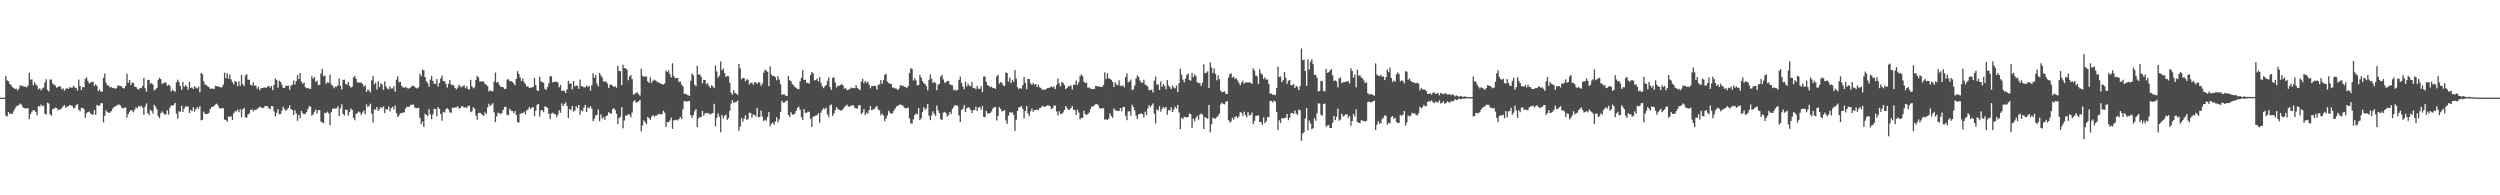 <?xml version="1.0" encoding="UTF-8"?>
<svg xmlns="http://www.w3.org/2000/svg" width="1920" height="150">
  <path d="M0 75.000h1v1.000H0zM1 75.000h1v1.000H1zM2 75.000h1v1.000H2zM3 74.999h1v1.000H3zM4 58.234h1v30.552H4zM5 61.672h1v27.850H5zM6 62.383h1v23.745H6zM7 64.464h1v22.897H7zM8 65.322h1v21.924H8zM9 66.864h1v20.552H9zM10 67.470h1v18.001H10zM11 68.384h1v15.122H11zM12 68.057h1v13.609H12zM13 69.551h1v11.676H13zM14 68.228h1v12.420H14zM15 65.582h1v13.943H15zM16 65.935h1v14.350H16zM17 65.970h1v16.326H17zM18 66.762h1v16.230H18zM19 66.407h1v17.019H19zM20 67.149h1v16.175H20zM21 65.814h1v17.157H21zM22 55.870h1v35.693H22zM23 61.148h1v26.475H23zM24 60.988h1v24.812H24zM25 65.500h1v19.008H25zM26 63.188h1v21.643H26zM27 64.642h1v21.405H27zM28 65.949h1v22.571H28zM29 68.596h1v12.909H29zM30 67.758h1v14.113H30zM31 69.363h1v10.933H31zM32 68.016h1v13.658H32zM33 67.230h1v13.889H33zM34 63.252h1v24.023H34zM35 60.892h1v27.153H35zM36 69.039h1v9.802H36zM37 70.281h1v9.231H37zM38 60.975h1v26.820H38zM39 61.199h1v27.724H39zM40 64.147h1v19.741H40zM41 64.961h1v18.514H41zM42 65.698h1v17.006H42zM43 67.388h1v15.549H43zM44 66.621h1v18.131H44zM45 66.413h1v17.580H45zM46 66.282h1v17.826H46zM47 68.586h1v14.447H47zM48 67.855h1v13.750H48zM49 69.626h1v11.163H49zM50 68.402h1v14.363H50zM51 67.481h1v14.434H51zM52 68.276h1v13.362H52zM53 67.041h1v13.576H53zM54 67.349h1v13.604H54zM55 67.349h1v13.940H55zM56 65.799h1v17.324H56zM57 67.159h1v15.682H57zM58 67.475h1v13.293H58zM59 69.457h1v10.584H59zM60 61.136h1v23.200H60zM61 66.039h1v19.484H61zM62 69.180h1v13.644H62zM63 66.884h1v16.040H63zM64 67.004h1v16.874H64zM65 60.605h1v29.812H65zM66 59.333h1v27.698H66zM67 62.085h1v23.937H67zM68 64.031h1v21.685H68zM69 63.554h1v23.475H69zM70 62.848h1v25.104H70zM71 62.823h1v25.236H71zM72 66.014h1v18.593H72zM73 64.739h1v23.440H73zM74 66.017h1v14.595H74zM75 69.962h1v11.210H75zM76 68.767h1v12.381H76zM77 70.331h1v9.104H77zM78 70.383h1v8.836H78zM79 59.684h1v34.310H79zM80 56.376h1v32.518H80zM81 63.554h1v21.207H81zM82 65.547h1v20.455H82zM83 65.711h1v21.033H83zM84 67.172h1v19.346H84zM85 66.724h1v18.645H85zM86 67.677h1v15.786H86zM87 67.588h1v14.725H87zM88 68.123h1v13.587H88zM89 67.813h1v13.292H89zM90 65.568h1v14.850H90zM91 65.847h1v14.373H91zM92 66.005h1v15.020H92zM93 66.445h1v16.361H93zM94 67.483h1v15.705H94zM95 67.926h1v14.857H95zM96 65.900h1v16.614H96zM97 56.656h1v33.626H97zM98 63.537h1v24.089H98zM99 61.344h1v24.556H99zM100 65.352h1v19.180H100zM101 63.358h1v21.564H101zM102 63.799h1v22.527H102zM103 66.437h1v17.734H103zM104 66.791h1v15.516H104zM105 68.161h1v15.072H105zM106 68.880h1v12.427H106zM107 67.513h1v14.518H107zM108 67.727h1v13.398H108zM109 66.004h1v16.627H109zM110 59.738h1v28.400H110zM111 67.778h1v14.152H111zM112 70.339h1v9.049H112zM113 61.494h1v25.390H113zM114 61.359h1v27.091H114zM115 64.364h1v19.791H115zM116 63.762h1v21.601H116zM117 65.106h1v22.192H117zM118 69.413h1v10.954H118zM119 68.628h1v13.303H119zM120 67.484h1v16.493H120zM121 61.375h1v27.800H121zM122 59.773h1v30.970H122zM123 60.706h1v26.264H123zM124 64.482h1v21.123H124zM125 63.896h1v22.871H125zM126 63.285h1v24.703H126zM127 63.371h1v24.484H127zM128 65.849h1v18.888H128zM129 65.054h1v22.974H129zM130 65.907h1v16.834H130zM131 70.210h1v10.762H131zM132 68.830h1v12.440H132zM133 69.767h1v10.739H133zM134 70.442h1v8.583H134zM135 63.226h1v24.007H135zM136 61.192h1v30.056H136zM137 63.032h1v22.486H137zM138 66.004h1v19.884H138zM139 69.039h1v12.224H139zM140 62.800h1v23.186H140zM141 66.710h1v16.655H141zM142 65.357h1v16.428H142zM143 66.431h1v15.298H143zM144 68.847h1v13.010H144zM145 62.858h1v23.905H145zM146 67.524h1v17.004H146zM147 67.125h1v18.263H147zM148 68.278h1v14.113H148zM149 66.153h1v19.654H149zM150 67.277h1v16.517H150zM151 67.965h1v14.316H151zM152 66.501h1v17.025H152zM153 70.876h1v10.705H153zM154 56.022h1v36.337H154zM155 56.964h1v35.039H155zM156 62.514h1v23.214H156zM157 64.985h1v22.543H157zM158 65.121h1v22.368H158zM159 66.243h1v21.292H159zM160 66.875h1v19.784H160zM161 68.190h1v15.447H161zM162 67.992h1v14.181H162zM163 68.054h1v13.983H163zM164 68.398h1v12.932H164zM165 65.914h1v14.371H165zM166 66.255h1v13.415H166zM167 66.371h1v14.566H167zM168 66.713h1v16.376H168zM169 67.174h1v16.155H169zM170 66.908h1v16.294H170zM171 64.984h1v18.077H171zM172 55.831h1v36.003H172zM173 60.026h1v32.085H173zM174 56.281h1v37.136H174zM175 60.333h1v29.060H175zM176 57.275h1v32.559H176zM177 60.957h1v28.306H177zM178 63.037h1v29.172H178zM179 64.805h1v22.256H179zM180 62.105h1v23.300H180zM181 62.889h1v22.722H181zM182 66.288h1v17.861H182zM183 62.446h1v23.775H183zM184 65.850h1v18.221H184zM185 57.345h1v32.703H185zM186 64.611h1v19.449H186zM187 66.087h1v16.856H187zM188 58.010h1v32.070H188zM189 57.003h1v33.375H189zM190 61.185h1v26.710H190zM191 61.311h1v25.845H191zM192 65.066h1v19.415H192zM193 65.726h1v18.112H193zM194 63.176h1v22.389H194zM195 65.728h1v18.663H195zM196 65.653h1v18.867H196zM197 68.150h1v15.478H197zM198 66.652h1v16.222H198zM199 69.258h1v12.631H199zM200 67.792h1v14.667H200zM201 67.595h1v15.331H201zM202 67.479h1v15.381H202zM203 67.081h1v14.396H203zM204 67.511h1v13.900H204zM205 66.309h1v15.384H205zM206 66.157h1v16.999H206zM207 67.336h1v16.528H207zM208 66.112h1v15.304H208zM209 69.211h1v12.382H209zM210 65.116h1v20.479H210zM211 60.294h1v29.157H211zM212 61.362h1v25.260H212zM213 67.384h1v16.424H213zM214 61.983h1v25.826H214zM215 62.857h1v24.682H215zM216 64.986h1v19.933H216zM217 67.411h1v14.616H217zM218 67.608h1v16.063H218zM219 65.760h1v19.402H219zM220 65.999h1v18.211H220zM221 65.765h1v17.193H221zM222 68.888h1v11.987H222zM223 65.720h1v18.099H223zM224 65.063h1v19.488H224zM225 61.839h1v26.505H225zM226 64.872h1v19.797H226zM227 62.219h1v24.906H227zM228 57.758h1v35.019H228zM229 60.678h1v27.605H229zM230 56.133h1v34.631H230zM231 62.636h1v22.452H231zM232 64.402h1v22.417H232zM233 63.331h1v24.457H233zM234 66.897h1v20.492H234zM235 67.772h1v18.471H235zM236 67.517h1v16.160H236zM237 68.160h1v13.416H237zM238 68.292h1v13.599H238zM239 58.472h1v30.382H239zM240 60.519h1v27.321H240zM241 59.186h1v26.698H241zM242 62.841h1v21.271H242zM243 61.898h1v25.349H243zM244 65.308h1v19.321H244zM245 65.105h1v19.440H245zM246 56.428h1v36.915H246zM247 53.017h1v41.002H247zM248 58.595h1v35.966H248zM249 58.001h1v28.564H249zM250 64.400h1v22.522H250zM251 63.092h1v22.658H251zM252 63.586h1v23.469H252zM253 57.185h1v39.081H253zM254 64.864h1v21.306H254zM255 65.785h1v17.853H255zM256 67.767h1v15.415H256zM257 66.355h1v17.073H257zM258 66.591h1v16.686H258zM259 65.460h1v16.100H259zM260 60.291h1v28.795H260zM261 65.885h1v17.251H261zM262 68.714h1v11.387H262zM263 61.317h1v26.238H263zM264 61.154h1v27.592H264zM265 64.515h1v19.707H265zM266 65.167h1v19.166H266zM267 62.984h1v25.872H267zM268 66.048h1v19.938H268zM269 67.320h1v16.034H269zM270 66.549h1v17.938H270zM271 59.393h1v31.120H271zM272 58.478h1v33.900H272zM273 60.500h1v27.052H273zM274 63.234h1v23.472H274zM275 63.316h1v22.336H275zM276 63.515h1v22.865H276zM277 63.276h1v25.077H277zM278 64.555h1v21.879H278zM279 66.524h1v18.289H279zM280 65.525h1v22.168H280zM281 70.545h1v9.675H281zM282 68.741h1v13.602H282zM283 69.506h1v11.716H283zM284 71.019h1v8.630H284zM285 61.645h1v25.622H285zM286 58.515h1v35.546H286zM287 64.815h1v19.307H287zM288 63.527h1v20.742H288zM289 68.703h1v13.348H289zM290 62.287h1v22.969H290zM291 66.868h1v16.900H291zM292 63.879h1v18.291H292zM293 64.951h1v18.125H293zM294 68.959h1v12.740H294zM295 62.530h1v24.382H295zM296 66.376h1v17.357H296zM297 67.916h1v16.404H297zM298 68.577h1v13.241H298zM299 66.203h1v19.364H299zM300 67.978h1v15.109H300zM301 67.920h1v14.065H301zM302 66.161h1v17.905H302zM303 70.476h1v10.590H303zM304 61.242h1v25.660H304zM305 58.674h1v31.184H305zM306 63.159h1v25.367H306zM307 62.856h1v24.015H307zM308 65.930h1v21.076H308zM309 67.086h1v19.315H309zM310 67.355h1v18.909H310zM311 66.686h1v16.753H311zM312 67.419h1v14.530H312zM313 68.069h1v14.121H313zM314 67.796h1v14.056H314zM315 67.046h1v13.428H315zM316 65.752h1v14.712H316zM317 65.981h1v14.296H317zM318 66.612h1v15.869H318zM319 67.541h1v15.632H319zM320 67.978h1v14.913H320zM321 67.003h1v15.786H321zM322 56.641h1v33.922H322zM323 58.501h1v36.689H323zM324 53.478h1v39.864H324zM325 53.947h1v43.526H325zM326 59.205h1v28.185H326zM327 62.415h1v25.852H327zM328 63.917h1v25.417H328zM329 66.507h1v17.347H329zM330 61.169h1v26.740H330zM331 58.268h1v33.312H331zM332 62.032h1v25.791H332zM333 64.384h1v19.103H333zM334 64.326h1v19.380H334zM335 60.692h1v28.580H335zM336 66.452h1v15.774H336zM337 63.712h1v19.991H337zM338 60.243h1v27.306H338zM339 58.046h1v34.613H339zM340 62.309h1v23.532H340zM341 62.312h1v24.101H341zM342 64.352h1v19.503H342zM343 67.223h1v15.853H343zM344 64.287h1v19.847H344zM345 61.453h1v24.878H345zM346 64.934h1v21.704H346zM347 65.223h1v17.553H347zM348 65.545h1v17.318H348zM349 67.600h1v14.910H349zM350 68.717h1v13.743H350zM351 67.319h1v14.286H351zM352 64.951h1v18.435H352zM353 66.247h1v16.709H353zM354 67.116h1v14.496H354zM355 66.075h1v15.602H355zM356 65.446h1v17.334H356zM357 67.787h1v14.582H357zM358 66.198h1v16.620H358zM359 68.351h1v13.114H359zM360 68.662h1v12.417H360zM361 61.271h1v24.909H361zM362 66.227h1v19.202H362zM363 67.785h1v14.662H363zM364 66.963h1v16.500H364zM365 61.287h1v27.314H365zM366 58.321h1v33.551H366zM367 59.429h1v27.306H367zM368 62.624h1v24.044H368zM369 62.443h1v24.777H369zM370 62.609h1v25.662H370zM371 62.541h1v26.498H371zM372 64.625h1v21.641H372zM373 65.048h1v22.481H373zM374 66.157h1v16.400H374zM375 70.285h1v9.454H375zM376 69.239h1v12.226H376zM377 70.100h1v10.351H377zM378 70.104h1v9.148H378zM379 62.694h1v23.582H379zM380 55.700h1v38.078H380zM381 63.360h1v25.968H381zM382 62.989h1v23.549H382zM383 65.162h1v21.814H383zM384 66.605h1v21.091H384zM385 66.804h1v19.975H385zM386 67.044h1v17.302H386zM387 68.334h1v13.815H387zM388 68.155h1v13.868H388zM389 61.104h1v27.207H389zM390 60.869h1v27.633H390zM391 62.346h1v21.141H391zM392 62.191h1v22.794H392zM393 62.941h1v22.362H393zM394 63.996h1v22.849H394zM395 65.430h1v19.811H395zM396 60.661h1v27.552H396zM397 54.628h1v39.133H397zM398 56.727h1v37.412H398zM399 59.502h1v27.827H399zM400 62.241h1v24.892H400zM401 60.307h1v26.569H401zM402 63.091h1v22.658H402zM403 64.406h1v23.407H403zM404 66.351h1v18.340H404zM405 66.274h1v17.897H405zM406 67.533h1v14.717H406zM407 67.380h1v16.382H407zM408 67.187h1v15.549H408zM409 66.689h1v15.471H409zM410 59.833h1v29.414H410zM411 65.337h1v19.690H411zM412 69.326h1v11.172H412zM413 69.822h1v10.122H413zM414 58.862h1v30.721H414zM415 62.394h1v22.425H415zM416 63.169h1v21.390H416zM417 63.565h1v22.595H417zM418 68.151h1v13.677H418zM419 69.106h1v12.822H419zM420 66.846h1v16.101H420zM421 63.999h1v23.392H421zM422 58.454h1v32.977H422zM423 58.617h1v28.631H423zM424 63.307h1v23.290H424zM425 62.788h1v24.602H425zM426 62.870h1v24.961H426zM427 62.575h1v27.323H427zM428 63.500h1v24.559H428zM429 67.017h1v17.677H429zM430 65.213h1v21.420H430zM431 69.795h1v9.680H431zM432 69.491h1v11.983H432zM433 69.961h1v10.080H433zM434 71.528h1v7.062H434zM435 68.621h1v12.890H435zM436 62.092h1v28.732H436zM437 64.185h1v19.477H437zM438 64.151h1v20.487H438zM439 68.633h1v12.788H439zM440 62.118h1v23.619H440zM441 66.297h1v18.663H441zM442 65.552h1v16.000H442zM443 65.923h1v17.146H443zM444 68.180h1v12.469H444zM445 61.156h1v27.045H445zM446 66.051h1v18.705H446zM447 66.500h1v18.964H447zM448 67.010h1v15.565H448zM449 67.074h1v13.406H449zM450 65.743h1v20.397H450zM451 66.828h1v15.558H451zM452 65.945h1v17.267H452zM453 69.649h1v11.902H453zM454 65.411h1v18.021H454zM455 56.360h1v36.748H455zM456 59.655h1v31.561H456zM457 57.727h1v30.946H457zM458 64.153h1v24.062H458zM459 66.236h1v17.778H459zM460 56.100h1v36.994H460zM461 57.779h1v30.124H461zM462 59.505h1v31.669H462zM463 62.444h1v27.486H463zM464 62.663h1v29.364H464zM465 62.623h1v26.504H465zM466 64.085h1v24.478H466zM467 67.516h1v18.628H467zM468 65.235h1v21.737H468zM469 64.923h1v22.368H469zM470 65.903h1v17.926H470zM471 66.745h1v16.278H471zM472 66.323h1v18.153H472zM473 67.371h1v19.959H473zM474 50.604h1v44.700H474zM475 54.481h1v36.211H475zM476 54.666h1v34.994H476zM477 65.376h1v16.991H477zM478 49.730h1v48.820H478zM479 52.396h1v40.190H479zM480 52.438h1v36.343H480zM481 53.426h1v35.411H481zM482 61.573h1v26.192H482zM483 58.740h1v29.197H483zM484 57.708h1v32.336H484zM485 60.763h1v25.685H485zM486 72.538h1v5.509H486zM487 72.367h1v4.594H487zM488 71.214h1v7.758H488zM489 70.936h1v7.424H489zM490 72.457h1v5.419H490zM491 73.411h1v3.248H491zM492 52.815h1v48.160H492zM493 58.287h1v38.049H493zM494 58.946h1v33.473H494zM495 58.779h1v35.048H495zM496 58.702h1v36.535H496zM497 62.531h1v27.237H497zM498 63.637h1v27.180H498zM499 59.403h1v32.674H499zM500 63.579h1v25.988H500zM501 61.991h1v26.336H501zM502 61.207h1v28.414H502zM503 61.848h1v27.020H503zM504 62.620h1v26.097H504zM505 63.328h1v24.473H505zM506 63.559h1v23.815H506zM507 64.332h1v23.676H507zM508 64.543h1v23.083H508zM509 64.936h1v20.088H509zM510 64.061h1v22.483H510zM511 54.271h1v43.183H511zM512 55.318h1v38.482H512zM513 54.100h1v39.826H513zM514 56.933h1v35.623H514zM515 59.463h1v30.858H515zM516 48.584h1v50.371H516zM517 58.338h1v34.007H517zM518 60.139h1v32.218H518zM519 59.846h1v32.039H519zM520 59.925h1v32.721H520zM521 62.940h1v28.479H521zM522 62.571h1v27.214H522zM523 64.948h1v26.591H523zM524 66.372h1v17.490H524zM525 72.052h1v5.537H525zM526 72.009h1v5.978H526zM527 72.724h1v5.283H527zM528 73.069h1v4.494H528zM529 73.698h1v3.836H529zM530 61.993h1v26.364H530zM531 56.453h1v34.057H531zM532 57.772h1v30.775H532zM533 64.974h1v20.554H533zM534 66.255h1v17.532H534zM535 50.544h1v47.022H535zM536 57.227h1v33.707H536zM537 57.197h1v32.887H537zM538 58.825h1v31.032H538zM539 63.972h1v21.166H539zM540 61.287h1v27.653H540zM541 61.393h1v25.687H541zM542 64.760h1v22.006H542zM543 63.897h1v22.972H543zM544 65.987h1v21.226H544zM545 67.431h1v20.521H545zM546 65.483h1v21.724H546zM547 66.329h1v20.455H547zM548 67.644h1v12.072H548zM549 50.349h1v46.630H549zM550 54.906h1v35.612H550zM551 59.692h1v27.398H551zM552 58.034h1v31.607H552zM553 47.182h1v54.382H553zM554 53.988h1v34.327H554zM555 52.633h1v38.424H555zM556 56.075h1v32.969H556zM557 59.085h1v28.922H557zM558 58.333h1v33.741H558zM559 58.553h1v32.145H559zM560 63.434h1v21.617H560zM561 71.182h1v8.390H561zM562 72.831h1v4.057H562zM563 69.297h1v9.747H563zM564 71.438h1v7.052H564zM565 71.959h1v6.346H565zM566 72.931h1v4.152H566zM567 49.152h1v51.332H567zM568 52.411h1v44.845H568zM569 60.879h1v29.730H569zM570 59.764h1v33.757H570zM571 59.945h1v31.221H571zM572 62.451h1v26.043H572zM573 60.975h1v31.021H573zM574 61.207h1v30.321H574zM575 64.848h1v21.733H575zM576 63.673h1v23.060H576zM577 63.552h1v26.752H577zM578 65.086h1v22.847H578zM579 63.364h1v24.938H579zM580 63.044h1v26.445H580zM581 64.577h1v18.268H581zM582 63.115h1v27.038H582zM583 63.389h1v26.367H583zM584 65.946h1v18.975H584zM585 64.270h1v25.304H585zM586 55.789h1v37.286H586zM587 53.492h1v38.484H587zM588 54.298h1v38.452H588zM589 55.097h1v34.832H589zM590 66.121h1v19.884H590zM591 50.991h1v46.012H591zM592 57.255h1v37.739H592zM593 58.404h1v35.675H593zM594 58.297h1v37.467H594zM595 59.407h1v33.911H595zM596 61.720h1v28.224H596zM597 58.450h1v35.483H597zM598 61.064h1v30.513H598zM599 64.787h1v21.213H599zM600 72.768h1v4.655H600zM601 72.515h1v6.504H601zM602 72.568h1v6.186H602zM603 73.536h1v4.211H603zM604 73.652h1v3.441H604zM605 58.333h1v29.868H605zM606 61.591h1v28.299H606zM607 62.374h1v23.727H607zM608 64.698h1v23.360H608zM609 65.377h1v22.685H609zM610 66.841h1v20.459H610zM611 67.409h1v17.682H611zM612 68.327h1v14.501H612zM613 68.458h1v13.386H613zM614 62.485h1v21.752H614zM615 59.729h1v30.266H615zM616 53.852h1v38.331H616zM617 61.278h1v22.596H617zM618 61.257h1v25.388H618zM619 63.689h1v22.977H619zM620 63.491h1v22.280H620zM621 64.299h1v21.614H621zM622 57.705h1v33.471H622zM623 55.202h1v42.210H623zM624 56.340h1v33.164H624zM625 61.724h1v27.645H625zM626 61.481h1v27.185H626zM627 60.316h1v28.171H627zM628 62.498h1v24.435H628zM629 59.210h1v34.997H629zM630 63.523h1v22.946H630zM631 66.195h1v18.324H631zM632 67.731h1v15.311H632zM633 66.304h1v17.643H633zM634 65.349h1v17.316H634zM635 62.135h1v25.766H635zM636 59.540h1v30.443H636zM637 66.937h1v13.986H637zM638 69.056h1v11.197H638zM639 59.784h1v29.307H639zM640 59.368h1v27.855H640zM641 63.387h1v21.284H641zM642 67.172h1v14.997H642zM643 65.757h1v18.070H643zM644 65.999h1v18.268H644zM645 65.225h1v19.622H645zM646 64.597h1v20.390H646zM647 65.651h1v18.115H647zM648 68.165h1v14.200H648zM649 67.610h1v13.731H649zM650 69.296h1v11.061H650zM651 68.785h1v13.085H651zM652 68.558h1v13.362H652zM653 67.117h1v14.139H653zM654 67.744h1v13.124H654zM655 67.520h1v13.402H655zM656 67.762h1v15.066H656zM657 65.421h1v17.851H657zM658 67.458h1v15.922H658zM659 68.357h1v12.515H659zM660 69.229h1v11.504H660zM661 62.684h1v25.061H661zM662 60.515h1v25.915H662zM663 63.938h1v19.818H663zM664 62.147h1v26.237H664zM665 63.554h1v22.920H665zM666 62.616h1v24.788H666zM667 65.007h1v19.479H667zM668 67.794h1v13.591H668zM669 66.019h1v18.630H669zM670 66.171h1v17.878H670zM671 65.719h1v17.998H671zM672 66.141h1v16.264H672zM673 68.826h1v12.528H673zM674 65.148h1v18.931H674zM675 64.695h1v20.127H675zM676 61.555h1v27.089H676zM677 64.381h1v22.925H677zM678 61.528h1v27.202H678zM679 57.469h1v35.635H679zM680 56.555h1v34.458H680zM681 62.593h1v26.082H681zM682 63.772h1v21.298H682zM683 64.138h1v22.336H683zM684 64.620h1v22.754H684zM685 67.201h1v19.786H685zM686 67.352h1v17.732H686zM687 67.897h1v15.563H687zM688 67.978h1v13.906H688zM689 69.094h1v12.185H689zM690 67.984h1v12.757H690zM691 65.447h1v14.710H691zM692 65.826h1v14.919H692zM693 65.804h1v15.447H693zM694 66.663h1v16.063H694zM695 66.803h1v16.410H695zM696 67.670h1v15.389H696zM697 66.094h1v16.556H697zM698 56.106h1v34.755H698zM699 52.346h1v42.417H699zM700 53.013h1v41.844H700zM701 61.811h1v29.852H701zM702 59.997h1v28.467H702zM703 61.778h1v25.358H703zM704 65.607h1v22.234H704zM705 65.307h1v17.597H705zM706 57.596h1v34.646H706zM707 59.474h1v31.381H707zM708 62.201h1v23.810H708zM709 63.933h1v18.386H709zM710 64.616h1v19.721H710zM711 66.153h1v16.993H711zM712 69.394h1v10.507H712zM713 61.382h1v27.525H713zM714 57.127h1v35.163H714zM715 60.405h1v28.210H715zM716 63.683h1v21.821H716zM717 62.802h1v24.622H717zM718 63.748h1v25.274H718zM719 69.287h1v11.686H719zM720 64.995h1v19.800H720zM721 64.423h1v22.422H721zM722 58.724h1v32.943H722zM723 57.471h1v34.616H723zM724 61.001h1v25.549H724zM725 63.487h1v22.407H725zM726 63.296h1v23.596H726zM727 62.229h1v27.284H727zM728 62.175h1v26.125H728zM729 64.791h1v21.230H729zM730 65.253h1v22.288H730zM731 65.571h1v18.054H731zM732 69.430h1v12.531H732zM733 68.702h1v11.972H733zM734 69.583h1v11.371H734zM735 68.973h1v12.319H735zM736 61.393h1v27.310H736zM737 58.776h1v34.952H737zM738 63.639h1v20.863H738zM739 66.420h1v17.126H739zM740 68.591h1v12.132H740zM741 62.770h1v23.359H741zM742 66.290h1v16.943H742zM743 64.383h1v17.935H743zM744 65.834h1v16.829H744zM745 66.209h1v18.235H745zM746 62.932h1v23.981H746zM747 67.752h1v16.666H747zM748 67.380h1v17.197H748zM749 68.564h1v13.338H749zM750 65.796h1v19.492H750zM751 68.170h1v14.535H751zM752 68.205h1v13.809H752zM753 66.113h1v18.185H753zM754 70.656h1v10.738H754zM755 58.768h1v31.002H755zM756 58.770h1v31.338H756zM757 62.865h1v22.233H757zM758 65.376h1v21.692H758zM759 65.890h1v21.255H759zM760 66.972h1v19.856H760zM761 66.450h1v19.144H761zM762 67.674h1v15.764H762zM763 67.575h1v14.822H763zM764 68.353h1v13.854H764zM765 58.699h1v33.820H765zM766 57.375h1v31.852H766zM767 64.260h1v18.064H767zM768 63.112h1v20.549H768zM769 63.487h1v22.051H769zM770 65.593h1v19.686H770zM771 66.085h1v18.476H771zM772 55.707h1v36.793H772zM773 56.099h1v39.032H773zM774 62.611h1v26.295H774zM775 59.616h1v26.571H775zM776 63.788h1v22.665H776zM777 61.365h1v24.991H777zM778 62.825h1v25.408H778zM779 53.773h1v46.773H779zM780 60.461h1v31.535H780zM781 66.965h1v18.162H781zM782 68.437h1v14.109H782zM783 67.537h1v14.604H783zM784 68.133h1v13.336H784zM785 65.389h1v18.333H785zM786 59.153h1v31.817H786zM787 63.653h1v21.639H787zM788 68.515h1v12.857H788zM789 60.575h1v26.673H789zM790 60.718h1v28.424H790zM791 63.993h1v21.500H791zM792 65.149h1v18.274H792zM793 63.804h1v22.059H793zM794 65.102h1v19.431H794zM795 64.440h1v20.095H795zM796 66.874h1v17.072H796zM797 65.074h1v19.715H797zM798 66.977h1v15.957H798zM799 67.671h1v15.008H799zM800 68.869h1v12.387H800zM801 68.856h1v13.089H801zM802 68.926h1v13.137H802zM803 68.280h1v13.158H803zM804 67.563h1v13.311H804zM805 67.442h1v13.680H805zM806 67.174h1v14.455H806zM807 66.270h1v17.654H807zM808 67.101h1v15.945H808zM809 66.357h1v14.641H809zM810 68.335h1v12.872H810zM811 65.238h1v20.407H811zM812 60.329h1v28.354H812zM813 64.079h1v21.359H813zM814 66.408h1v21.175H814zM815 62.988h1v24.402H815zM816 63.718h1v22.655H816zM817 65.303h1v19.192H817zM818 68.433h1v13.038H818zM819 67.627h1v15.420H819zM820 66.105h1v18.257H820zM821 66.269h1v17.780H821zM822 65.587h1v17.459H822zM823 68.743h1v12.786H823zM824 65.180h1v19.146H824zM825 64.982h1v19.629H825zM826 61.819h1v26.490H826zM827 65.224h1v18.959H827zM828 63.189h1v23.195H828zM829 58.609h1v33.063H829zM830 57.101h1v33.403H830zM831 58.506h1v32.081H831zM832 62.784h1v22.257H832zM833 63.758h1v23.916H833zM834 63.440h1v24.940H834zM835 67.414h1v20.026H835zM836 67.108h1v19.427H836zM837 67.970h1v15.789H837zM838 68.442h1v13.318H838zM839 68.393h1v13.408H839zM840 68.278h1v12.619H840zM841 65.925h1v14.064H841zM842 66.246h1v13.677H842zM843 66.355h1v14.618H843zM844 66.524h1v16.538H844zM845 66.743h1v16.666H845zM846 66.794h1v16.422H846zM847 65.248h1v17.798H847zM848 55.530h1v36.430H848zM849 60.677h1v30.917H849zM850 56.285h1v35.833H850zM851 59.996h1v31.050H851zM852 60.563h1v26.427H852zM853 61.352h1v27.801H853zM854 62.892h1v27.551H854zM855 66.838h1v16.436H855zM856 63.246h1v21.315H856zM857 64.885h1v20.183H857zM858 65.469h1v19.846H858zM859 61.654h1v23.506H859zM860 65.878h1v17.085H860zM861 66.192h1v19.274H861zM862 65.316h1v17.059H862zM863 66.995h1v15.195H863zM864 59.156h1v29.716H864zM865 56.352h1v35.951H865zM866 63.219h1v22.260H866zM867 62.569h1v22.920H867zM868 61.087h1v27.803H868zM869 69.240h1v11.182H869zM870 68.604h1v13.783H870zM871 65.639h1v19.152H871zM872 60.244h1v28.662H872zM873 57.902h1v33.529H873zM874 59.090h1v28.740H874zM875 61.866h1v25.681H875zM876 63.337h1v23.686H876zM877 63.537h1v24.082H877zM878 61.130h1v29.118H878zM879 64.826h1v20.911H879zM880 65.570h1v22.866H880zM881 66.525h1v16.797H881zM882 69.356h1v11.401H882zM883 68.951h1v13.357H883zM884 68.852h1v12.104H884zM885 71.085h1v8.359H885zM886 61.959h1v25.344H886zM887 58.652h1v36.132H887zM888 64.993h1v19.043H888zM889 64.826h1v20.182H889zM890 69.048h1v12.527H890zM891 62.559h1v23.184H891zM892 66.756h1v16.878H892zM893 64.590h1v17.582H893zM894 65.951h1v17.319H894zM895 68.514h1v13.642H895zM896 61.537h1v26.651H896zM897 65.606h1v18.848H897zM898 66.971h1v17.897H898zM899 68.509h1v13.839H899zM900 65.703h1v20.344H900zM901 67.298h1v16.770H901zM902 67.966h1v13.969H902zM903 65.617h1v17.660H903zM904 70.769h1v9.838H904zM905 63.879h1v22.517H905zM906 52.693h1v46.588H906zM907 57.342h1v33.063H907zM908 61.139h1v30.363H908zM909 63.186h1v26.628H909zM910 60.430h1v29.498H910zM911 57.482h1v32.743H911zM912 56.409h1v33.440H912zM913 61.474h1v25.649H913zM914 61.953h1v25.786H914zM915 55.920h1v42.257H915zM916 59.270h1v31.876H916zM917 57.097h1v36.040H917zM918 58.367h1v32.212H918zM919 63.059h1v25.939H919zM920 63.994h1v27.980H920zM921 63.697h1v24.205H921zM922 66.072h1v21.250H922zM923 63.382h1v24.637H923zM924 49.413h1v49.730H924zM925 56.188h1v33.653H925zM926 55.820h1v35.025H926zM927 54.742h1v36.356H927zM928 67.525h1v13.012H928zM929 47.986h1v53.666H929zM930 51.803h1v43.642H930zM931 56.127h1v34.363H931zM932 52.586h1v38.178H932zM933 56.721h1v34.542H933zM934 61.669h1v28.317H934zM935 57.863h1v31.123H935zM936 60.829h1v26.471H936zM937 69.541h1v10.618H937zM938 70.821h1v7.938H938zM939 70.538h1v9.259H939zM940 70.197h1v9.988H940zM941 72.060h1v6.145H941zM942 72.257h1v5.378H942zM943 59.566h1v32.626H943zM944 56.851h1v37.224H944zM945 56.373h1v36.896H945zM946 59.475h1v30.949H946zM947 58.702h1v33.236H947zM948 60.743h1v29.130H948zM949 60.048h1v29.204H949zM950 61.731h1v28.933H950zM951 63.567h1v25.833H951zM952 65.537h1v20.523H952zM953 63.417h1v23.226H953zM954 62.079h1v26.916H954zM955 64.297h1v21.503H955zM956 63.298h1v25.000H956zM957 63.252h1v26.800H957zM958 63.444h1v22.666H958zM959 63.169h1v25.513H959zM960 63.534h1v24.713H960zM961 64.419h1v22.002H961zM962 52.467h1v42.882H962zM963 54.270h1v38.562H963zM964 58.101h1v30.966H964zM965 58.510h1v30.272H965zM966 64.408h1v24.187H966zM967 53.197h1v40.562H967zM968 56.321h1v37.355H968zM969 57.338h1v38.483H969zM970 60.714h1v29.444H970zM971 59.385h1v35.182H971zM972 61.203h1v31.989H972zM973 61.032h1v28.832H973zM974 64.598h1v25.484H974zM975 71.986h1v5.541H975zM976 71.866h1v5.640H976zM977 72.735h1v5.846H977zM978 72.766h1v4.455H978zM979 73.079h1v4.893H979zM980 67.537h1v18.389H980zM981 51.095h1v48.671H981zM982 59.197h1v33.190H982zM983 58.745h1v35.643H983zM984 63.051h1v27.555H984zM985 61.546h1v29.702H985zM986 55.326h1v35.206H986zM987 59.693h1v30.791H987zM988 64.398h1v23.144H988zM989 61.968h1v30.416H989zM990 61.444h1v29.018H990zM991 65.399h1v21.556H991zM992 65.554h1v21.240H992zM993 64.408h1v23.213H993zM994 67.590h1v17.313H994zM995 65.971h1v21.338H995zM996 66.849h1v21.432H996zM997 69.217h1v14.935H997zM998 66.089h1v18.669H998zM999 37.212h1v71.039H999zM1000 46.269h1v56.376H1000zM1001 45.646h1v55.876H1001zM1002 54.596h1v36.421H1002zM1003 65.890h1v17.056H1003zM1004 45.590h1v54.394H1004zM1005 53.389h1v39.172H1005zM1006 47.320h1v47.625H1006zM1007 45.500h1v53.755H1007zM1008 49.296h1v49.218H1008zM1009 57.647h1v33.185H1009zM1010 57.418h1v35.299H1010zM1011 59.634h1v27.454H1011zM1012 70.264h1v9.076H1012zM1013 69.847h1v9.742H1013zM1014 62.066h1v26.053H1014zM1015 62.357h1v26.509H1015zM1016 69.982h1v9.948H1016zM1017 70.157h1v9.413H1017zM1018 52.836h1v44.394H1018zM1019 55.918h1v40.495H1019zM1020 55.451h1v40.672H1020zM1021 54.051h1v44.261H1021zM1022 53.158h1v45.197H1022zM1023 57.948h1v36.416H1023zM1024 62.177h1v26.873H1024zM1025 61.687h1v30.577H1025zM1026 62.561h1v27.209H1026zM1027 67.088h1v16.281H1027zM1028 60.280h1v32.461H1028zM1029 59.395h1v32.419H1029zM1030 63.930h1v23.399H1030zM1031 63.146h1v26.377H1031zM1032 63.100h1v25.649H1032zM1033 62.836h1v24.857H1033zM1034 62.350h1v25.468H1034zM1035 62.538h1v27.883H1035zM1036 64.148h1v24.884H1036zM1037 52.328h1v44.299H1037zM1038 54.401h1v38.522H1038zM1039 59.740h1v27.888H1039zM1040 57.262h1v32.313H1040zM1041 67.105h1v16.934H1041zM1042 53.622h1v40.190H1042zM1043 58.079h1v36.185H1043zM1044 57.828h1v36.718H1044zM1045 59.592h1v32.726H1045zM1046 60.227h1v32.484H1046zM1047 61.868h1v31.076H1047zM1048 63.834h1v29.632H1048zM1049 63.192h1v29.553H1049zM1050 71.571h1v6.737H1050zM1051 72.513h1v5.516H1051zM1052 72.335h1v6.180H1052zM1053 72.248h1v6.221H1053zM1054 73.016h1v4.818H1054zM1055 73.515h1v3.833H1055zM1056 48.690h1v51.210H1056zM1057 57.242h1v38.563H1057zM1058 58.274h1v34.789H1058zM1059 58.457h1v36.569H1059zM1060 57.517h1v36.922H1060zM1061 58.848h1v32.579H1061zM1062 58.714h1v31.639H1062zM1063 61.440h1v27.094H1063zM1064 59.158h1v29.904H1064zM1065 53.346h1v42.365H1065zM1066 55.395h1v39.034H1066zM1067 51.908h1v42.875H1067zM1068 59.806h1v30.060H1068zM1069 63.005h1v26.115H1069zM1070 61.906h1v29.344H1070zM1071 62.744h1v27.695H1071zM1072 57.096h1v36.561H1072zM1073 55.584h1v38.952H1073zM1074 56.942h1v37.489H1074zM1075 62.501h1v25.787H1075zM1076 61.590h1v27.388H1076zM1077 62.209h1v25.804H1077zM1078 63.982h1v21.204H1078zM1079 54.634h1v41.852H1079zM1080 55.137h1v38.775H1080zM1081 61.250h1v27.475H1081zM1082 60.400h1v29.062H1082zM1083 62.116h1v26.591H1083zM1084 62.933h1v23.617H1084zM1085 63.244h1v23.991H1085zM1086 63.641h1v23.323H1086zM1087 64.040h1v24.190H1087zM1088 63.451h1v25.195H1088zM1089 64.162h1v22.708H1089zM1090 69.470h1v12.521H1090zM1091 67.541h1v15.745H1091zM1092 68.583h1v13.734H1092zM1093 68.698h1v11.778H1093zM1094 68.867h1v12.753H1094zM1095 69.966h1v11.552H1095zM1096 72.145h1v6.096H1096zM1097 72.197h1v5.397H1097zM1098 71.694h1v6.392H1098zM1099 72.761h1v4.315H1099zM1100 71.277h1v7.285H1100zM1101 70.868h1v8.413H1101zM1102 72.139h1v5.779H1102zM1103 71.712h1v6.999H1103zM1104 71.495h1v6.991H1104zM1105 73.285h1v3.721H1105zM1106 71.372h1v8.128H1106zM1107 71.850h1v7.224H1107zM1108 72.370h1v5.472H1108zM1109 71.773h1v7.773H1109zM1110 71.747h1v7.616H1110zM1111 72.582h1v5.346H1111zM1112 72.486h1v5.892H1112zM1113 72.314h1v6.590H1113zM1114 73.181h1v4.300H1114zM1115 72.468h1v5.559H1115zM1116 73.010h1v4.447H1116zM1117 74.090h1v1.994H1117zM1118 73.230h1v3.627H1118zM1119 73.687h1v2.797H1119zM1120 74.461h1v1.108H1120zM1121 73.680h1v2.545H1121zM1122 73.920h1v2.172H1122zM1123 74.482h1v1.151H1123zM1124 74.077h1v1.763H1124zM1125 74.081h1v1.563H1125zM1126 74.546h1v1.000H1126zM1127 74.525h1v1.000H1127zM1128 74.551h1v1.000H1128zM1129 74.616h1v1.000H1129zM1130 74.454h1v1.000H1130zM1131 58.735h1v30.761H1131zM1132 62.535h1v26.511H1132zM1133 62.727h1v23.986H1133zM1134 65.094h1v21.824H1134zM1135 66.541h1v20.373H1135zM1136 67.905h1v18.271H1136zM1137 66.899h1v17.375H1137zM1138 67.640h1v15.247H1138zM1139 68.165h1v13.969H1139zM1140 68.986h1v12.630H1140zM1141 67.591h1v12.830H1141zM1142 65.324h1v15.176H1142zM1143 65.719h1v14.877H1143zM1144 66.090h1v16.552H1144zM1145 66.999h1v15.856H1145zM1146 67.793h1v15.522H1146zM1147 67.297h1v15.613H1147zM1148 62.785h1v22.907H1148zM1149 56.353h1v34.209H1149zM1150 53.961h1v39.821H1150zM1151 59.026h1v30.021H1151zM1152 60.667h1v28.025H1152zM1153 61.253h1v27.378H1153zM1154 60.343h1v27.753H1154zM1155 63.758h1v27.080H1155zM1156 64.244h1v21.039H1156zM1157 60.659h1v29.475H1157zM1158 63.608h1v21.982H1158zM1159 65.612h1v19.740H1159zM1160 65.969h1v16.806H1160zM1161 62.124h1v25.987H1161zM1162 59.692h1v26.708H1162zM1163 68.886h1v12.261H1163zM1164 66.983h1v17.856H1164zM1165 59.364h1v31.196H1165zM1166 62.101h1v22.587H1166zM1167 63.732h1v22.474H1167zM1168 66.077h1v16.618H1168zM1169 66.352h1v16.144H1169zM1170 66.621h1v17.812H1170zM1171 65.227h1v18.770H1171zM1172 67.124h1v17.566H1172zM1173 64.895h1v19.426H1173zM1174 66.783h1v15.714H1174zM1175 66.983h1v14.835H1175zM1176 68.407h1v13.066H1176zM1177 68.358h1v12.840H1177zM1178 68.101h1v14.489H1178zM1179 67.547h1v13.962H1179zM1180 67.691h1v13.112H1180zM1181 66.348h1v15.758H1181zM1182 66.577h1v16.595H1182zM1183 67.531h1v14.711H1183zM1184 66.953h1v15.330H1184zM1185 68.150h1v12.643H1185zM1186 69.814h1v10.804H1186zM1187 62.342h1v26.053H1187zM1188 59.185h1v27.696H1188zM1189 65.908h1v18.704H1189zM1190 62.906h1v24.056H1190zM1191 64.310h1v22.104H1191zM1192 64.867h1v20.939H1192zM1193 65.515h1v18.770H1193zM1194 69.019h1v12.155H1194zM1195 66.248h1v17.430H1195zM1196 66.379h1v17.265H1196zM1197 66.043h1v16.464H1197zM1198 67.186h1v14.369H1198zM1199 63.972h1v20.807H1199zM1200 64.395h1v20.392H1200zM1201 63.312h1v22.351H1201zM1202 60.909h1v28.988H1202zM1203 63.556h1v23.527H1203zM1204 63.030h1v24.429H1204zM1205 58.819h1v32.811H1205zM1206 57.466h1v32.891H1206zM1207 63.555h1v25.148H1207zM1208 63.618h1v21.859H1208zM1209 64.828h1v23.005H1209zM1210 66.987h1v20.066H1210zM1211 67.509h1v18.955H1211zM1212 66.600h1v17.952H1212zM1213 67.646h1v15.761H1213zM1214 68.125h1v14.310H1214zM1215 62.670h1v21.851H1215zM1216 62.648h1v23.827H1216zM1217 62.293h1v23.608H1217zM1218 60.136h1v25.255H1218zM1219 61.987h1v24.346H1219zM1220 66.042h1v18.021H1220zM1221 65.147h1v20.001H1221zM1222 61.818h1v24.213H1222zM1223 60.898h1v26.363H1223zM1224 53.320h1v41.982H1224zM1225 61.599h1v25.710H1225zM1226 60.842h1v26.407H1226zM1227 60.158h1v29.687H1227zM1228 59.700h1v29.286H1228zM1229 63.907h1v23.150H1229zM1230 64.481h1v23.517H1230zM1231 65.513h1v19.064H1231zM1232 65.414h1v17.891H1232zM1233 67.669h1v14.653H1233zM1234 67.280h1v16.155H1234zM1235 66.455h1v14.797H1235zM1236 66.124h1v19.033H1236zM1237 66.771h1v17.073H1237zM1238 69.765h1v10.494H1238zM1239 68.962h1v12.599H1239zM1240 57.752h1v32.283H1240zM1241 61.081h1v26.060H1241zM1242 62.504h1v23.348H1242zM1243 62.114h1v26.407H1243zM1244 64.025h1v24.286H1244zM1245 68.346h1v12.495H1245zM1246 66.945h1v15.464H1246zM1247 67.016h1v16.855H1247zM1248 60.022h1v28.847H1248zM1249 59.054h1v31.537H1249zM1250 61.754h1v25.115H1250zM1251 62.801h1v24.916H1251zM1252 61.841h1v25.896H1252zM1253 61.466h1v28.178H1253zM1254 61.939h1v27.021H1254zM1255 64.982h1v20.597H1255zM1256 64.930h1v22.495H1256zM1257 66.720h1v14.422H1257zM1258 70.198h1v11.400H1258zM1259 69.397h1v11.920H1259zM1260 70.560h1v8.803H1260zM1261 70.231h1v8.832H1261zM1262 58.934h1v35.021H1262zM1263 63.844h1v23.391H1263zM1264 64.567h1v20.356H1264zM1265 68.625h1v13.612H1265zM1266 62.916h1v20.588H1266zM1267 65.687h1v19.330H1267zM1268 67.269h1v14.589H1268zM1269 65.784h1v16.109H1269zM1270 68.952h1v13.469H1270zM1271 61.635h1v23.472H1271zM1272 65.048h1v23.077H1272zM1273 66.402h1v19.692H1273zM1274 66.643h1v18.206H1274zM1275 69.253h1v14.300H1275zM1276 65.480h1v20.673H1276zM1277 66.856h1v18.113H1277zM1278 65.921h1v18.148H1278zM1279 69.379h1v12.744H1279zM1280 67.477h1v14.172H1280zM1281 57.704h1v32.651H1281zM1282 61.007h1v28.513H1282zM1283 61.874h1v24.193H1283zM1284 64.312h1v23.233H1284zM1285 65.286h1v22.063H1285zM1286 67.334h1v19.867H1286zM1287 67.731h1v17.599H1287zM1288 68.591h1v15.011H1288zM1289 68.105h1v13.550H1289zM1290 69.486h1v11.922H1290zM1291 68.200h1v12.629H1291zM1292 65.716h1v13.722H1292zM1293 65.967h1v14.332H1293zM1294 66.005h1v16.544H1294zM1295 66.748h1v16.091H1295zM1296 66.441h1v16.912H1296zM1297 66.913h1v16.324H1297zM1298 65.561h1v17.067H1298zM1299 55.647h1v36.140H1299zM1300 51.811h1v42.692H1300zM1301 55.495h1v42.199H1301zM1302 61.377h1v28.993H1302zM1303 59.039h1v31.435H1303zM1304 63.810h1v23.872H1304zM1305 64.895h1v26.913H1305zM1306 65.040h1v19.984H1306zM1307 60.371h1v28.647H1307zM1308 61.102h1v28.450H1308zM1309 65.802h1v19.343H1309zM1310 65.549h1v18.910H1310zM1311 63.747h1v23.003H1311zM1312 59.366h1v28.376H1312zM1313 68.253h1v12.767H1313zM1314 64.117h1v20.913H1314zM1315 58.871h1v31.964H1315zM1316 60.816h1v27.231H1316zM1317 63.847h1v20.969H1317zM1318 65.926h1v17.484H1318zM1319 64.809h1v17.800H1319zM1320 66.805h1v16.846H1320zM1321 64.323h1v21.172H1321zM1322 65.964h1v18.574H1322zM1323 66.605h1v17.335H1323zM1324 68.275h1v15.008H1324zM1325 67.552h1v15.281H1325zM1326 69.313h1v12.136H1326zM1327 67.403h1v14.969H1327zM1328 67.742h1v15.676H1328zM1329 66.477h1v15.973H1329zM1330 68.928h1v12.442H1330zM1331 65.744h1v15.977H1331zM1332 67.453h1v13.806H1332zM1333 66.237h1v16.719H1333zM1334 67.348h1v14.720H1334zM1335 67.317h1v14.023H1335zM1336 69.564h1v11.509H1336zM1337 62.257h1v25.181H1337zM1338 59.454h1v27.460H1338zM1339 63.531h1v21.201H1339zM1340 62.429h1v25.649H1340zM1341 62.737h1v25.080H1341zM1342 63.260h1v23.296H1342zM1343 65.519h1v18.685H1343zM1344 68.057h1v12.159H1344zM1345 67.849h1v16.437H1345zM1346 66.309h1v17.770H1346zM1347 65.976h1v17.141H1347zM1348 65.986h1v16.176H1348zM1349 69.047h1v12.741H1349zM1350 64.887h1v19.892H1350zM1351 64.500h1v20.808H1351zM1352 60.719h1v29.057H1352zM1353 64.552h1v23.360H1353zM1354 61.905h1v26.654H1354zM1355 57.897h1v35.097H1355zM1356 57.159h1v33.488H1356zM1357 63.904h1v25.019H1357zM1358 63.338h1v21.689H1358zM1359 65.351h1v21.165H1359zM1360 65.341h1v21.306H1360zM1361 67.676h1v19.074H1361zM1362 67.051h1v18.006H1362zM1363 67.648h1v15.672H1363zM1364 67.730h1v14.431H1364zM1365 68.908h1v12.529H1365zM1366 54.299h1v41.326H1366zM1367 53.104h1v41.411H1367zM1368 59.166h1v27.038H1368zM1369 63.251h1v20.809H1369zM1370 62.856h1v23.797H1370zM1371 64.926h1v21.010H1371zM1372 65.849h1v19.207H1372zM1373 54.164h1v41.369H1373zM1374 47.153h1v51.776H1374zM1375 59.744h1v33.148H1375zM1376 59.790h1v29.690H1376zM1377 64.685h1v21.504H1377zM1378 61.564h1v25.112H1378zM1379 62.832h1v25.225H1379zM1380 58.266h1v35.905H1380zM1381 58.806h1v33.307H1381zM1382 65.693h1v20.873H1382zM1383 66.608h1v17.276H1383zM1384 64.183h1v19.425H1384zM1385 66.472h1v16.902H1385zM1386 66.452h1v17.526H1386zM1387 61.794h1v24.445H1387zM1388 66.894h1v17.120H1388zM1389 69.410h1v11.095H1389zM1390 59.516h1v28.552H1390zM1391 61.037h1v28.308H1391zM1392 63.833h1v21.420H1392zM1393 62.079h1v26.618H1393zM1394 63.433h1v25.894H1394zM1395 67.295h1v15.613H1395zM1396 67.170h1v15.476H1396zM1397 65.259h1v20.801H1397zM1398 60.363h1v29.495H1398zM1399 59.485h1v31.446H1399zM1400 60.160h1v27.923H1400zM1401 62.326h1v24.147H1401zM1402 62.162h1v25.885H1402zM1403 61.719h1v27.656H1403zM1404 63.170h1v24.644H1404zM1405 65.265h1v19.707H1405zM1406 64.795h1v23.945H1406zM1407 65.641h1v17.715H1407zM1408 69.961h1v11.974H1408zM1409 68.074h1v13.887H1409zM1410 69.123h1v11.740H1410zM1411 70.144h1v9.412H1411zM1412 62.357h1v26.127H1412zM1413 58.553h1v35.213H1413zM1414 63.374h1v21.852H1414zM1415 65.619h1v19.565H1415zM1416 68.328h1v12.761H1416zM1417 62.921h1v23.393H1417zM1418 66.739h1v16.966H1418zM1419 65.388h1v16.531H1419zM1420 65.929h1v16.352H1420zM1421 68.830h1v13.397H1421zM1422 62.996h1v23.760H1422zM1423 67.208h1v17.359H1423zM1424 67.420h1v17.779H1424zM1425 68.525h1v13.915H1425zM1426 65.632h1v20.288H1426zM1427 67.229h1v16.408H1427zM1428 67.232h1v14.878H1428zM1429 66.505h1v17.388H1429zM1430 70.943h1v10.339H1430zM1431 58.603h1v38.778H1431zM1432 54.969h1v37.708H1432zM1433 56.471h1v33.573H1433zM1434 61.893h1v27.223H1434zM1435 64.096h1v25.318H1435zM1436 57.360h1v40.533H1436zM1437 58.132h1v38.195H1437zM1438 59.874h1v35.909H1438zM1439 59.617h1v34.695H1439zM1440 62.264h1v25.070H1440zM1441 59.272h1v31.097H1441zM1442 62.317h1v25.890H1442zM1443 67.749h1v15.054H1443zM1444 64.811h1v21.140H1444zM1445 66.785h1v16.620H1445zM1446 67.858h1v12.848H1446zM1447 65.612h1v19.562H1447zM1448 66.605h1v18.657H1448zM1449 66.478h1v14.862H1449zM1450 49.600h1v55.100H1450zM1451 48.862h1v45.931H1451zM1452 53.788h1v36.974H1452zM1453 53.887h1v38.458H1453zM1454 68.444h1v12.536H1454zM1455 54.191h1v41.050H1455zM1456 51.550h1v39.748H1456zM1457 55.119h1v35.059H1457zM1458 56.518h1v34.532H1458zM1459 56.007h1v35.467H1459zM1460 56.942h1v34.036H1460zM1461 61.729h1v26.020H1461zM1462 65.650h1v17.596H1462zM1463 69.342h1v10.502H1463zM1464 67.603h1v12.637H1464zM1465 66.797h1v17.015H1465zM1466 68.878h1v11.943H1466zM1467 70.673h1v8.904H1467zM1468 70.273h1v8.935H1468zM1469 50.126h1v50.563H1469zM1470 56.308h1v37.982H1470zM1471 56.281h1v39.453H1471zM1472 58.229h1v35.506H1472zM1473 60.178h1v31.559H1473zM1474 57.831h1v36.230H1474zM1475 58.474h1v33.966H1475zM1476 63.358h1v27.026H1476zM1477 61.819h1v27.809H1477zM1478 60.687h1v29.479H1478zM1479 62.486h1v27.055H1479zM1480 62.106h1v26.910H1480zM1481 62.277h1v26.080H1481zM1482 64.979h1v18.308H1482zM1483 62.745h1v26.671H1483zM1484 63.401h1v23.777H1484zM1485 65.187h1v20.655H1485zM1486 62.465h1v27.095H1486zM1487 63.233h1v24.824H1487zM1488 53.107h1v40.409H1488zM1489 55.757h1v38.262H1489zM1490 54.687h1v34.919H1490zM1491 62.970h1v23.439H1491zM1492 53.263h1v42.296H1492zM1493 56.209h1v39.300H1493zM1494 60.361h1v33.866H1494zM1495 57.368h1v39.017H1495zM1496 60.274h1v31.683H1496zM1497 62.835h1v27.914H1497zM1498 59.882h1v32.881H1498zM1499 61.044h1v30.361H1499zM1500 66.561h1v18.251H1500zM1501 73.365h1v3.767H1501zM1502 72.542h1v5.298H1502zM1503 72.493h1v5.723H1503zM1504 72.819h1v4.895H1504zM1505 73.331h1v4.460H1505zM1506 64.608h1v27.190H1506zM1507 52.826h1v46.605H1507zM1508 61.903h1v30.986H1508zM1509 64.771h1v25.968H1509zM1510 63.045h1v26.712H1510zM1511 61.871h1v25.056H1511zM1512 59.047h1v29.190H1512zM1513 58.719h1v32.796H1513zM1514 59.054h1v31.479H1514zM1515 61.478h1v29.755H1515zM1516 56.127h1v38.373H1516zM1517 54.331h1v42.892H1517zM1518 62.297h1v27.791H1518zM1519 60.414h1v30.397H1519zM1520 62.965h1v29.277H1520zM1521 63.050h1v22.467H1521zM1522 65.537h1v25.189H1522zM1523 58.925h1v32.448H1523zM1524 63.651h1v25.712H1524zM1525 47.604h1v52.266H1525zM1526 54.183h1v37.625H1526zM1527 54.465h1v36.108H1527zM1528 56.797h1v33.638H1528zM1529 68.971h1v10.249H1529zM1530 47.105h1v52.925H1530zM1531 50.403h1v43.018H1531zM1532 52.240h1v40.858H1532zM1533 57.584h1v32.178H1533zM1534 55.940h1v35.819H1534zM1535 57.659h1v33.073H1535zM1536 60.811h1v25.858H1536zM1537 61.918h1v23.488H1537zM1538 69.012h1v11.392H1538zM1539 70.430h1v9.830H1539zM1540 70.068h1v10.367H1540zM1541 70.938h1v9.191H1541zM1542 71.629h1v7.098H1542zM1543 71.867h1v5.770H1543zM1544 49.048h1v52.475H1544zM1545 56.705h1v38.006H1545zM1546 55.815h1v38.295H1546zM1547 58.543h1v33.935H1547zM1548 59.992h1v30.301H1548zM1549 59.730h1v33.315H1549zM1550 62.013h1v26.088H1550zM1551 63.644h1v23.642H1551zM1552 61.616h1v29.718H1552zM1553 63.530h1v24.851H1553zM1554 64.525h1v24.239H1554zM1555 64.108h1v25.880H1555zM1556 64.515h1v25.343H1556zM1557 63.004h1v25.501H1557zM1558 63.166h1v24.406H1558zM1559 63.782h1v26.174H1559zM1560 64.626h1v24.099H1560zM1561 62.890h1v27.046H1561zM1562 62.704h1v24.712H1562zM1563 56.675h1v37.521H1563zM1564 53.492h1v41.700H1564zM1565 58.571h1v35.052H1565zM1566 59.291h1v31.018H1566zM1567 48.575h1v49.701H1567zM1568 50.460h1v48.260H1568zM1569 56.405h1v37.700H1569zM1570 56.783h1v36.819H1570zM1571 59.216h1v32.784H1571zM1572 60.951h1v33.064H1572zM1573 61.569h1v31.385H1573zM1574 61.857h1v28.430H1574zM1575 65.049h1v20.242H1575zM1576 73.264h1v4.775H1576zM1577 71.758h1v7.229H1577zM1578 72.473h1v5.031H1578zM1579 72.812h1v4.988H1579zM1580 73.355h1v4.580H1580zM1581 61.435h1v28.194H1581zM1582 54.521h1v45.192H1582zM1583 59.759h1v37.208H1583zM1584 61.740h1v33.354H1584zM1585 63.787h1v29.548H1585zM1586 59.198h1v30.277H1586zM1587 59.486h1v29.692H1587zM1588 56.536h1v36.238H1588zM1589 61.329h1v26.461H1589zM1590 63.008h1v25.418H1590zM1591 62.378h1v28.414H1591zM1592 63.317h1v26.440H1592zM1593 62.131h1v26.413H1593zM1594 65.429h1v21.557H1594zM1595 64.511h1v24.307H1595zM1596 66.909h1v23.001H1596zM1597 67.986h1v19.773H1597zM1598 68.135h1v19.772H1598zM1599 68.820h1v12.933H1599zM1600 41.569h1v65.405H1600zM1601 51.386h1v46.276H1601zM1602 52.401h1v42.029H1602zM1603 53.094h1v40.001H1603zM1604 66.594h1v17.540H1604zM1605 48.571h1v53.208H1605zM1606 51.741h1v40.980H1606zM1607 51.838h1v39.907H1607zM1608 50.923h1v45.394H1608zM1609 54.149h1v40.275H1609zM1610 57.234h1v36.232H1610zM1611 57.012h1v31.638H1611zM1612 61.624h1v26.325H1612zM1613 70.355h1v8.957H1613zM1614 64.769h1v19.195H1614zM1615 65.290h1v18.864H1615zM1616 66.331h1v17.998H1616zM1617 69.678h1v10.755H1617zM1618 69.813h1v10.330H1618zM1619 55.967h1v39.479H1619zM1620 57.392h1v40.017H1620zM1621 56.629h1v39.817H1621zM1622 53.984h1v43.149H1622zM1623 56.350h1v38.561H1623zM1624 59.246h1v34.860H1624zM1625 59.090h1v30.729H1625zM1626 59.324h1v29.735H1626zM1627 59.749h1v30.404H1627zM1628 62.843h1v22.415H1628zM1629 62.552h1v24.256H1629zM1630 61.226h1v28.651H1630zM1631 64.566h1v22.406H1631zM1632 63.834h1v24.011H1632zM1633 63.455h1v26.307H1633zM1634 62.670h1v26.352H1634zM1635 63.231h1v25.944H1635zM1636 63.141h1v24.888H1636zM1637 62.616h1v25.925H1637zM1638 51.995h1v42.981H1638zM1639 53.747h1v39.752H1639zM1640 58.265h1v31.664H1640zM1641 61.075h1v27.643H1641zM1642 62.181h1v25.349H1642zM1643 49.190h1v44.728H1643zM1644 56.496h1v35.625H1644zM1645 57.153h1v37.676H1645zM1646 59.085h1v33.656H1646zM1647 57.182h1v37.553H1647zM1648 61.703h1v30.877H1648zM1649 59.776h1v33.541H1649zM1650 64.217h1v25.232H1650zM1651 71.302h1v6.451H1651zM1652 71.469h1v6.474H1652zM1653 72.520h1v5.750H1653zM1654 72.685h1v5.161H1654zM1655 73.030h1v4.735H1655zM1656 73.199h1v3.417H1656zM1657 49.878h1v51.821H1657zM1658 56.177h1v39.064H1658zM1659 56.426h1v37.728H1659zM1660 57.332h1v35.646H1660zM1661 57.947h1v34.191H1661zM1662 57.837h1v33.142H1662zM1663 60.508h1v28.380H1663zM1664 60.787h1v28.525H1664zM1665 61.793h1v26.623H1665zM1666 53.019h1v44.512H1666zM1667 53.787h1v42.417H1667zM1668 55.571h1v37.741H1668zM1669 59.633h1v32.407H1669zM1670 62.964h1v26.030H1670zM1671 60.111h1v28.730H1671zM1672 60.745h1v29.635H1672zM1673 56.862h1v32.676H1673zM1674 55.443h1v39.534H1674zM1675 55.983h1v37.691H1675zM1676 59.570h1v32.585H1676zM1677 59.276h1v31.294H1677zM1678 60.460h1v28.957H1678zM1679 62.170h1v25.414H1679zM1680 57.231h1v35.417H1680zM1681 57.273h1v36.677H1681zM1682 60.900h1v29.516H1682zM1683 63.134h1v26.153H1683zM1684 62.179h1v26.198H1684zM1685 63.469h1v25.069H1685zM1686 64.988h1v21.594H1686zM1687 63.221h1v24.387H1687zM1688 63.549h1v25.490H1688zM1689 66.173h1v18.792H1689zM1690 66.125h1v19.113H1690zM1691 68.051h1v13.820H1691zM1692 70.522h1v9.407H1692zM1693 70.548h1v9.312H1693zM1694 71.482h1v6.494H1694zM1695 72.103h1v6.107H1695zM1696 70.260h1v9.519H1696zM1697 71.498h1v6.133H1697zM1698 71.707h1v6.136H1698zM1699 71.245h1v7.590H1699zM1700 71.471h1v7.045H1700zM1701 70.884h1v8.572H1701zM1702 70.903h1v8.579H1702zM1703 70.928h1v9.056H1703zM1704 71.060h1v9.063H1704zM1705 70.757h1v9.866H1705zM1706 71.843h1v6.985H1706zM1707 72.177h1v6.808H1707zM1708 71.307h1v8.605H1708zM1709 71.854h1v7.356H1709zM1710 71.585h1v7.754H1710zM1711 71.865h1v7.214H1711zM1712 72.085h1v6.918H1712zM1713 72.606h1v5.507H1713zM1714 72.842h1v4.924H1714zM1715 73.026h1v4.465H1715zM1716 73.259h1v3.794H1716zM1717 73.065h1v3.994H1717zM1718 73.936h1v2.312H1718zM1719 73.974h1v2.132H1719zM1720 73.731h1v2.452H1720zM1721 74.457h1v1.237H1721zM1722 74.416h1v1.091H1722zM1723 74.029h1v1.831H1723zM1724 74.327h1v1.330H1724zM1725 74.382h1v1.177H1725zM1726 74.423h1v1.033H1726zM1727 74.414h1v1.000H1727zM1728 74.460h1v1.000H1728zM1729 74.488h1v1.000H1729zM1730 74.545h1v1.000H1730zM1731 74.429h1v1.000H1731zM1732 47.657h1v48.169H1732zM1733 55.550h1v40.552H1733zM1734 54.099h1v43.167H1734zM1735 55.316h1v42.434H1735zM1736 61.014h1v35.608H1736zM1737 61.225h1v35.379H1737zM1738 58.593h1v27.312H1738zM1739 59.270h1v25.894H1739zM1740 60.522h1v28.634H1740zM1741 60.708h1v27.393H1741zM1742 61.115h1v23.450H1742zM1743 57.434h1v31.050H1743zM1744 56.843h1v31.716H1744zM1745 63.064h1v25.379H1745zM1746 63.688h1v24.837H1746zM1747 61.348h1v28.922H1747zM1748 65.478h1v19.833H1748zM1749 51.278h1v40.176H1749zM1750 53.523h1v39.675H1750zM1751 61.234h1v25.547H1751zM1752 57.726h1v31.559H1752zM1753 60.810h1v29.302H1753zM1754 59.425h1v30.079H1754zM1755 62.212h1v24.471H1755zM1756 61.344h1v28.814H1756zM1757 68.176h1v14.895H1757zM1758 66.024h1v16.251H1758zM1759 64.135h1v21.076H1759zM1760 66.570h1v18.767H1760zM1761 64.651h1v16.402H1761zM1762 59.387h1v30.485H1762zM1763 65.899h1v19.786H1763zM1764 67.552h1v14.156H1764zM1765 67.507h1v14.657H1765zM1766 60.308h1v28.332H1766zM1767 61.332h1v22.579H1767zM1768 63.170h1v21.519H1768zM1769 56.852h1v37.457H1769zM1770 57.520h1v35.082H1770zM1771 57.701h1v34.485H1771zM1772 58.959h1v33.076H1772zM1773 60.423h1v34.082H1773zM1774 60.002h1v34.860H1774zM1775 63.829h1v24.667H1775zM1776 62.711h1v25.707H1776zM1777 61.861h1v28.726H1777zM1778 62.230h1v25.191H1778zM1779 61.739h1v28.640H1779zM1780 62.440h1v24.717H1780zM1781 64.660h1v22.246H1781zM1782 60.019h1v29.299H1782zM1783 62.867h1v26.302H1783zM1784 63.791h1v23.279H1784zM1785 64.292h1v21.578H1785zM1786 64.495h1v22.631H1786zM1787 68.812h1v13.456H1787zM1788 58.572h1v28.524H1788zM1789 63.991h1v23.493H1789zM1790 67.387h1v15.106H1790zM1791 67.218h1v17.994H1791zM1792 59.250h1v32.191H1792zM1793 58.819h1v32.297H1793zM1794 59.250h1v29.998H1794zM1795 63.434h1v23.143H1795zM1796 62.663h1v25.198H1796zM1797 62.063h1v27.110H1797zM1798 61.631h1v27.731H1798zM1799 64.234h1v22.164H1799zM1800 65.486h1v20.602H1800zM1801 63.240h1v25.374H1801zM1802 70.065h1v10.472H1802zM1803 69.230h1v12.270H1803zM1804 69.843h1v11.498H1804zM1805 71.588h1v6.790H1805zM1806 63.018h1v21.923H1806zM1807 46.845h1v49.702H1807zM1808 55.514h1v36.788H1808zM1809 56.955h1v39.397H1809zM1810 57.881h1v37.849H1810zM1811 64.699h1v28.489H1811zM1812 60.944h1v31.627H1812zM1813 58.514h1v29.941H1813zM1814 62.974h1v21.256H1814zM1815 59.831h1v27.061H1815zM1816 60.169h1v27.203H1816zM1817 61.612h1v25.261H1817zM1818 57.609h1v29.637H1818zM1819 61.060h1v27.121H1819zM1820 62.422h1v22.477H1820zM1821 62.167h1v26.978H1821zM1822 64.163h1v21.190H1822zM1823 66.189h1v17.571H1823zM1824 63.118h1v24.750H1824zM1825 50.794h1v46.878H1825zM1826 58.930h1v27.043H1826zM1827 61.373h1v25.077H1827zM1828 62.460h1v24.520H1828zM1829 62.169h1v23.423H1829zM1830 60.657h1v26.254H1830zM1831 65.536h1v18.932H1831zM1832 67.396h1v16.318H1832zM1833 67.010h1v15.602H1833zM1834 66.352h1v16.582H1834zM1835 65.552h1v17.315H1835zM1836 65.586h1v15.171H1836zM1837 60.937h1v29.802H1837zM1838 59.547h1v28.011H1838zM1839 68.119h1v12.009H1839zM1840 67.302h1v14.004H1840zM1841 60.363h1v28.898H1841zM1842 60.509h1v26.157H1842zM1843 63.032h1v21.864H1843zM1844 62.176h1v25.901H1844zM1845 57.775h1v34.248H1845zM1846 60.040h1v30.957H1846zM1847 64.403h1v23.069H1847zM1848 61.491h1v28.314H1848zM1849 58.245h1v34.552H1849zM1850 59.272h1v30.541H1850zM1851 61.250h1v25.915H1851zM1852 61.495h1v26.892H1852zM1853 64.372h1v20.394H1853zM1854 58.732h1v31.872H1854zM1855 59.404h1v35.120H1855zM1856 64.521h1v22.540H1856zM1857 60.635h1v30.212H1857zM1858 63.216h1v22.206H1858zM1859 68.219h1v13.870H1859zM1860 65.647h1v20.813H1860zM1861 68.639h1v15.869H1861zM1862 69.586h1v10.436H1862zM1863 63.297h1v24.928H1863zM1864 63.105h1v22.609H1864zM1865 63.129h1v23.962H1865zM1866 67.151h1v18.097H1866zM1867 62.684h1v23.465H1867zM1868 64.885h1v21.637H1868zM1869 64.420h1v20.527H1869zM1870 64.812h1v20.459H1870zM1871 67.864h1v13.782H1871zM1872 58.564h1v25.753H1872zM1873 63.397h1v25.048H1873zM1874 65.971h1v20.154H1874zM1875 65.925h1v18.826H1875zM1876 68.170h1v15.301H1876zM1877 63.943h1v23.073H1877zM1878 67.681h1v14.208H1878zM1879 68.697h1v12.287H1879zM1880 70.244h1v9.020H1880zM1881 70.235h1v9.220H1881zM1882 69.629h1v10.393H1882zM1883 72.392h1v5.237H1883zM1884 72.155h1v5.538H1884zM1885 72.729h1v4.494H1885zM1886 71.668h1v6.073H1886zM1887 72.206h1v5.624H1887zM1888 73.711h1v2.677H1888zM1889 73.657h1v2.555H1889zM1890 74.306h1v1.458H1890zM1891 73.751h1v2.434H1891zM1892 74.061h1v1.955H1892zM1893 74.387h1v1.155H1893zM1894 74.443h1v1.121H1894zM1895 74.654h1v1.000H1895zM1896 74.304h1v1.213H1896zM1897 74.708h1v1.000H1897zM1898 74.742h1v1.000H1898zM1899 74.825h1v1.000H1899zM1900 74.773h1v1.000H1900zM1901 74.815h1v1.000H1901zM1902 74.904h1v1.000H1902zM1903 74.902h1v1.000H1903zM1904 74.937h1v1.000H1904zM1905 74.898h1v1.000H1905zM1906 74.945h1v1.000H1906zM1907 74.966h1v1.000H1907zM1908 74.966h1v1.000H1908zM1909 74.986h1v1.000H1909zM1910 74.973h1v1.000H1910zM1911 74.985h1v1.000H1911zM1912 74.991h1v1.000H1912zM1913 74.994h1v1.000H1913zM1914 74.993h1v1.000H1914zM1915 74.994h1v1.000H1915zM1916 74.997h1v1.000H1916zM1917 74.999h1v1.000H1917zM1918 74.999h1v1.000H1918zM1919 75.000h1v1.000H1919z" fill="#4a4a4a"></path>
</svg>
